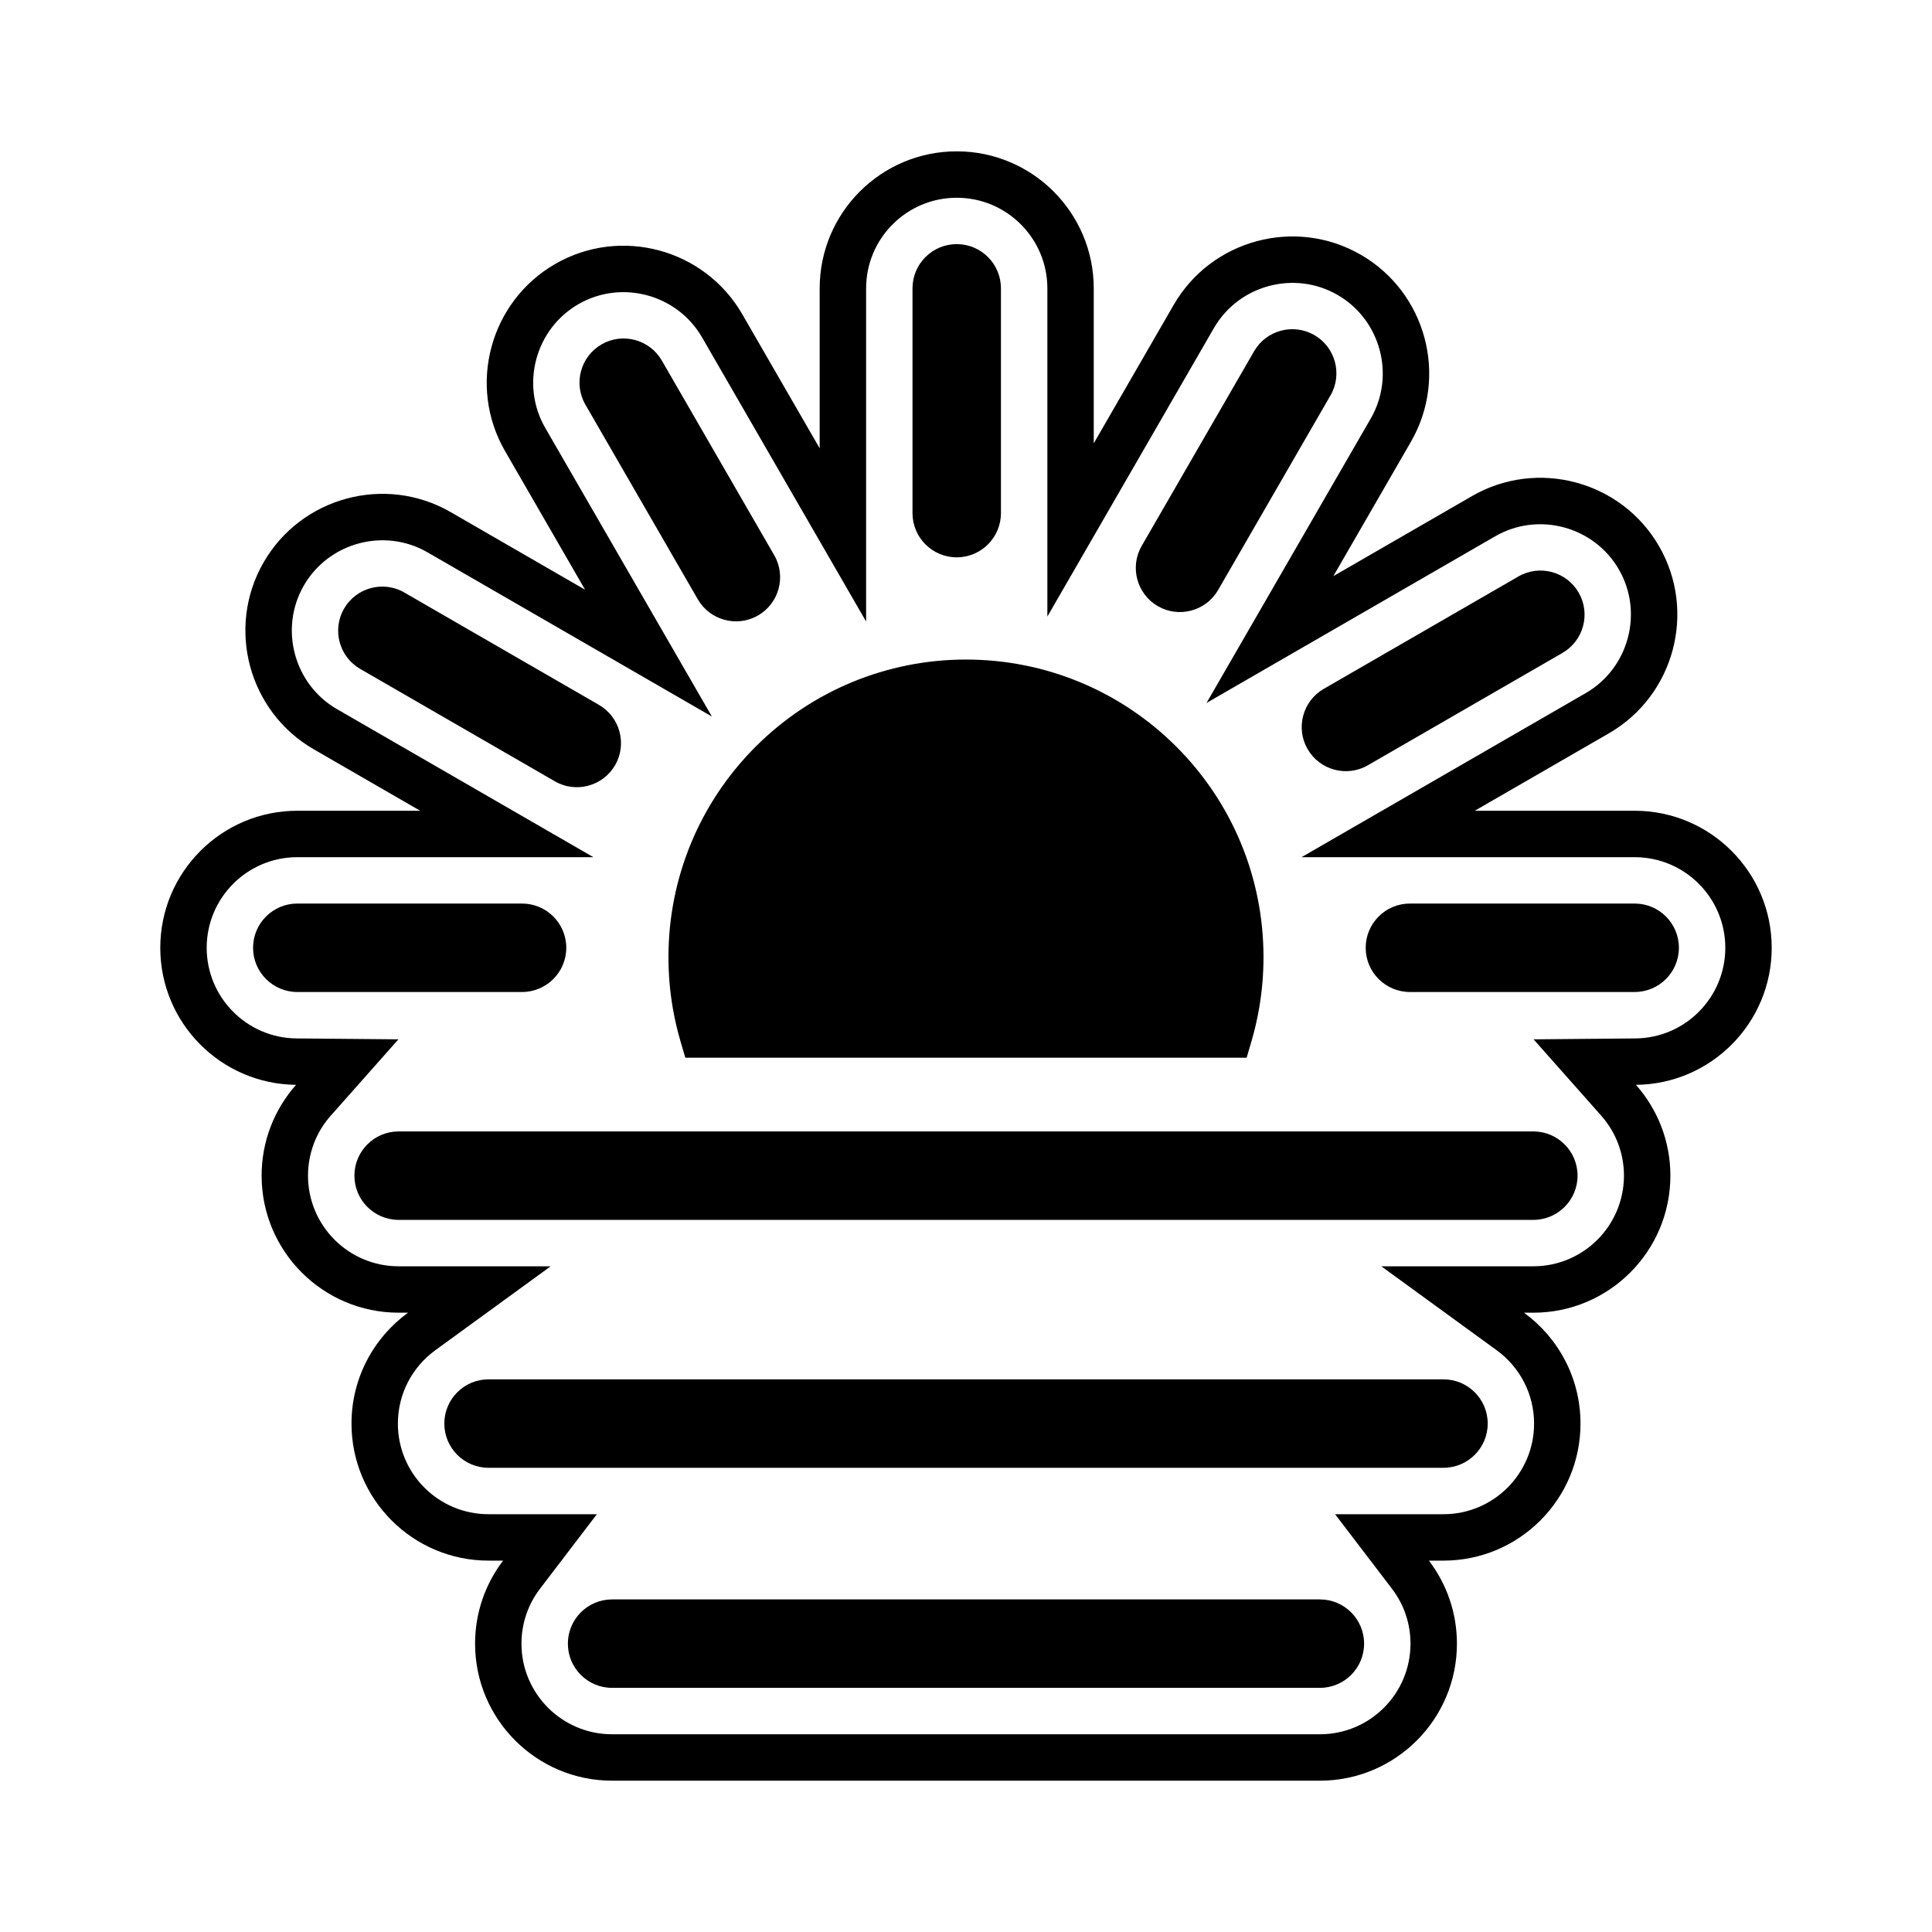 <?xml version="1.0" encoding="UTF-8"?>
<!-- Uploaded to: SVG Repo, www.svgrepo.com, Generator: SVG Repo Mixer Tools -->
<svg fill="#000000" width="800px" height="800px" version="1.1" viewBox="144 144 512 512" xmlns="http://www.w3.org/2000/svg">
 <g fill-rule="evenodd">
  <path d="m522.67 557.58c4.66 6.106 7.43 13.734 7.43 22.004 0 20.047-16.27 36.316-36.316 36.316h-187.57c-20.047 0-36.316-16.27-36.316-36.316 0-8.27 2.769-15.898 7.43-22.004h-3.863c-20.047 0-36.316-16.27-36.316-36.316 0-12.074 5.902-22.781 14.98-29.387h-2.484c-20.047 0-36.316-16.27-36.316-36.316 0-9.23 3.449-17.66 9.133-24.07-19.895-0.18-35.988-16.379-35.988-36.316 0-20.047 16.27-36.316 36.316-36.316h32.562l-28.184-16.273c-17.293-9.984-23.281-32.199-13.332-49.516 9.973-17.355 32.266-23.363 49.602-13.352l35.613 20.562-21.219-36.754c-10.012-17.34-4.004-39.629 13.352-49.602 17.316-9.949 39.531-3.961 49.516 13.332l20.523 35.551v-42.383c0-20.047 16.27-36.316 36.316-36.316s36.316 16.27 36.316 36.316v41.066l21.184-36.688c9.984-17.293 32.199-23.281 49.52-13.332 17.355 9.973 23.363 32.266 13.352 49.602l-20.562 35.613 36.754-21.219c17.336-10.012 39.629-4.004 49.602 13.352 9.949 17.316 3.965 39.531-13.332 49.52l-35.551 20.523h42.383c20.047 0 36.316 16.27 36.316 36.316 0 19.938-16.094 36.137-35.984 36.316 5.68 6.41 9.133 14.84 9.133 24.07 0 20.047-16.27 36.316-36.316 36.316h-2.484c9.078 6.606 14.98 17.309 14.98 29.387 0 20.047-16.27 36.316-36.316 36.316h-3.863zm-291.01-117.93c-3.91 4.41-6.035 10.02-6.035 15.914 0 13.258 10.762 24.016 24.016 24.016h40.293l-30.574 22.246c-6.234 4.535-9.918 11.711-9.918 19.438 0 13.258 10.758 24.016 24.016 24.016h28.723l-15.082 19.762c-3.203 4.199-4.906 9.262-4.906 14.543 0 13.258 10.762 24.016 24.016 24.016h187.57c13.258 0 24.016-10.762 24.016-24.016 0-5.281-1.703-10.344-4.906-14.543l-15.082-19.762h28.723c13.258 0 24.016-10.762 24.016-24.016 0-7.731-3.684-14.902-9.918-19.438l-30.574-22.246h40.293c13.258 0 24.016-10.762 24.016-24.016 0-5.894-2.129-11.504-6.035-15.914l-17.914-20.215 27.012-0.242c13.168-0.117 23.797-10.848 23.797-24.016 0-13.258-10.762-24.016-24.016-24.016h-88.289l75.305-43.477c11.406-6.586 15.379-21.316 8.816-32.738-6.578-11.445-21.355-15.43-32.789-8.828l-76.508 44.172 43.516-75.367c6.602-11.434 2.613-26.211-8.828-32.789-11.422-6.562-26.152-2.59-32.738 8.816l-44.133 76.445v-86.973c0-13.258-10.762-24.016-24.016-24.016-13.258 0-24.016 10.762-24.016 24.016v88.289l-43.477-75.305c-6.586-11.406-21.316-15.379-32.738-8.816-11.445 6.578-15.43 21.355-8.828 32.789l44.172 76.508-75.367-43.516c-11.434-6.602-26.211-2.613-32.789 8.828-6.562 11.422-2.59 26.152 8.816 32.738l67.938 39.223h-78.465c-13.258 0-24.016 10.762-24.016 24.016 0 13.168 10.629 23.898 23.797 24.016l27.012 0.242-17.914 20.215z"/>
  <path d="m282.35 406.89c6.469 0 11.719-5.246 11.719-11.719 0-6.469-5.246-11.719-11.719-11.719h-59.566c-6.469 0-11.719 5.25-11.719 11.719s5.246 11.719 11.719 11.719z"/>
  <path d="m291.05 351.06c5.586 3.227 12.758 1.285 15.973-4.305 3.211-5.586 1.277-12.738-4.301-15.957l-51.586-29.785c-5.586-3.227-12.758-1.285-15.973 4.305-3.211 5.586-1.277 12.738 4.301 15.957z"/>
  <path d="m349.18 291.14-29.785-51.586c-3.219-5.578-10.371-7.512-15.957-4.301-5.59 3.215-7.531 10.387-4.305 15.973l29.785 51.586c3.219 5.578 10.371 7.512 15.957 4.301 5.59-3.215 7.531-10.387 4.305-15.973z"/>
  <path d="m409.26 279.98v-59.566c0-6.469-5.246-11.719-11.719-11.719-6.469 0-11.719 5.246-11.719 11.719v59.566c0 6.469 5.246 11.719 11.719 11.719 6.469 0 11.719-5.246 11.719-11.719z"/>
  <path d="m466.82 300.35 29.785-51.586c3.227-5.586 1.285-12.758-4.305-15.973-5.586-3.211-12.738-1.277-15.957 4.301l-29.785 51.586c-3.227 5.586-1.285 12.758 4.305 15.973 5.586 3.211 12.738 1.277 15.957-4.301z"/>
  <path d="m506.49 346.81 51.586-29.785c5.578-3.219 7.512-10.371 4.301-15.957-3.215-5.59-10.387-7.531-15.973-4.305l-51.586 29.785c-5.578 3.219-7.512 10.371-4.301 15.957 3.215 5.59 10.387 7.531 15.973 4.305z"/>
  <path d="m517.64 406.89h59.566c6.469 0 11.719-5.246 11.719-11.719 0-6.469-5.246-11.719-11.719-11.719h-59.566c-6.469 0-11.719 5.25-11.719 11.719s5.246 11.719 11.719 11.719z"/>
  <path d="m477.68 411.21c0.777-4.484 1.16-9.027 1.16-13.578 0-20.977-8.262-40.922-23.094-55.75-14.832-14.832-34.773-23.094-55.75-23.094s-40.922 8.262-55.754 23.094c-14.832 14.832-23.094 34.773-23.094 55.754 0 4.551 0.379 9.094 1.16 13.578 0.52 3 1.211 5.973 2.074 8.891l1.238 4.199h148.75l1.238-4.199c0.863-2.922 1.551-5.891 2.074-8.891z"/>
  <path d="m249.64 467.28h300.71c6.469 0 11.719-5.246 11.719-11.719 0-6.469-5.246-11.719-11.719-11.719h-300.71c-6.469 0-11.719 5.246-11.719 11.719 0 6.469 5.246 11.719 11.719 11.719z"/>
  <path d="m526.54 532.98c6.469 0 11.719-5.25 11.719-11.719s-5.246-11.719-11.719-11.719h-253.07c-6.469 0-11.719 5.246-11.719 11.719 0 6.469 5.246 11.719 11.719 11.719z"/>
  <path d="m505.5 579.58c0-6.469-5.246-11.719-11.719-11.719h-187.57c-6.469 0-11.719 5.246-11.719 11.719 0 6.469 5.246 11.719 11.719 11.719h187.57c6.469 0 11.719-5.246 11.719-11.719z"/>
 </g>
</svg>